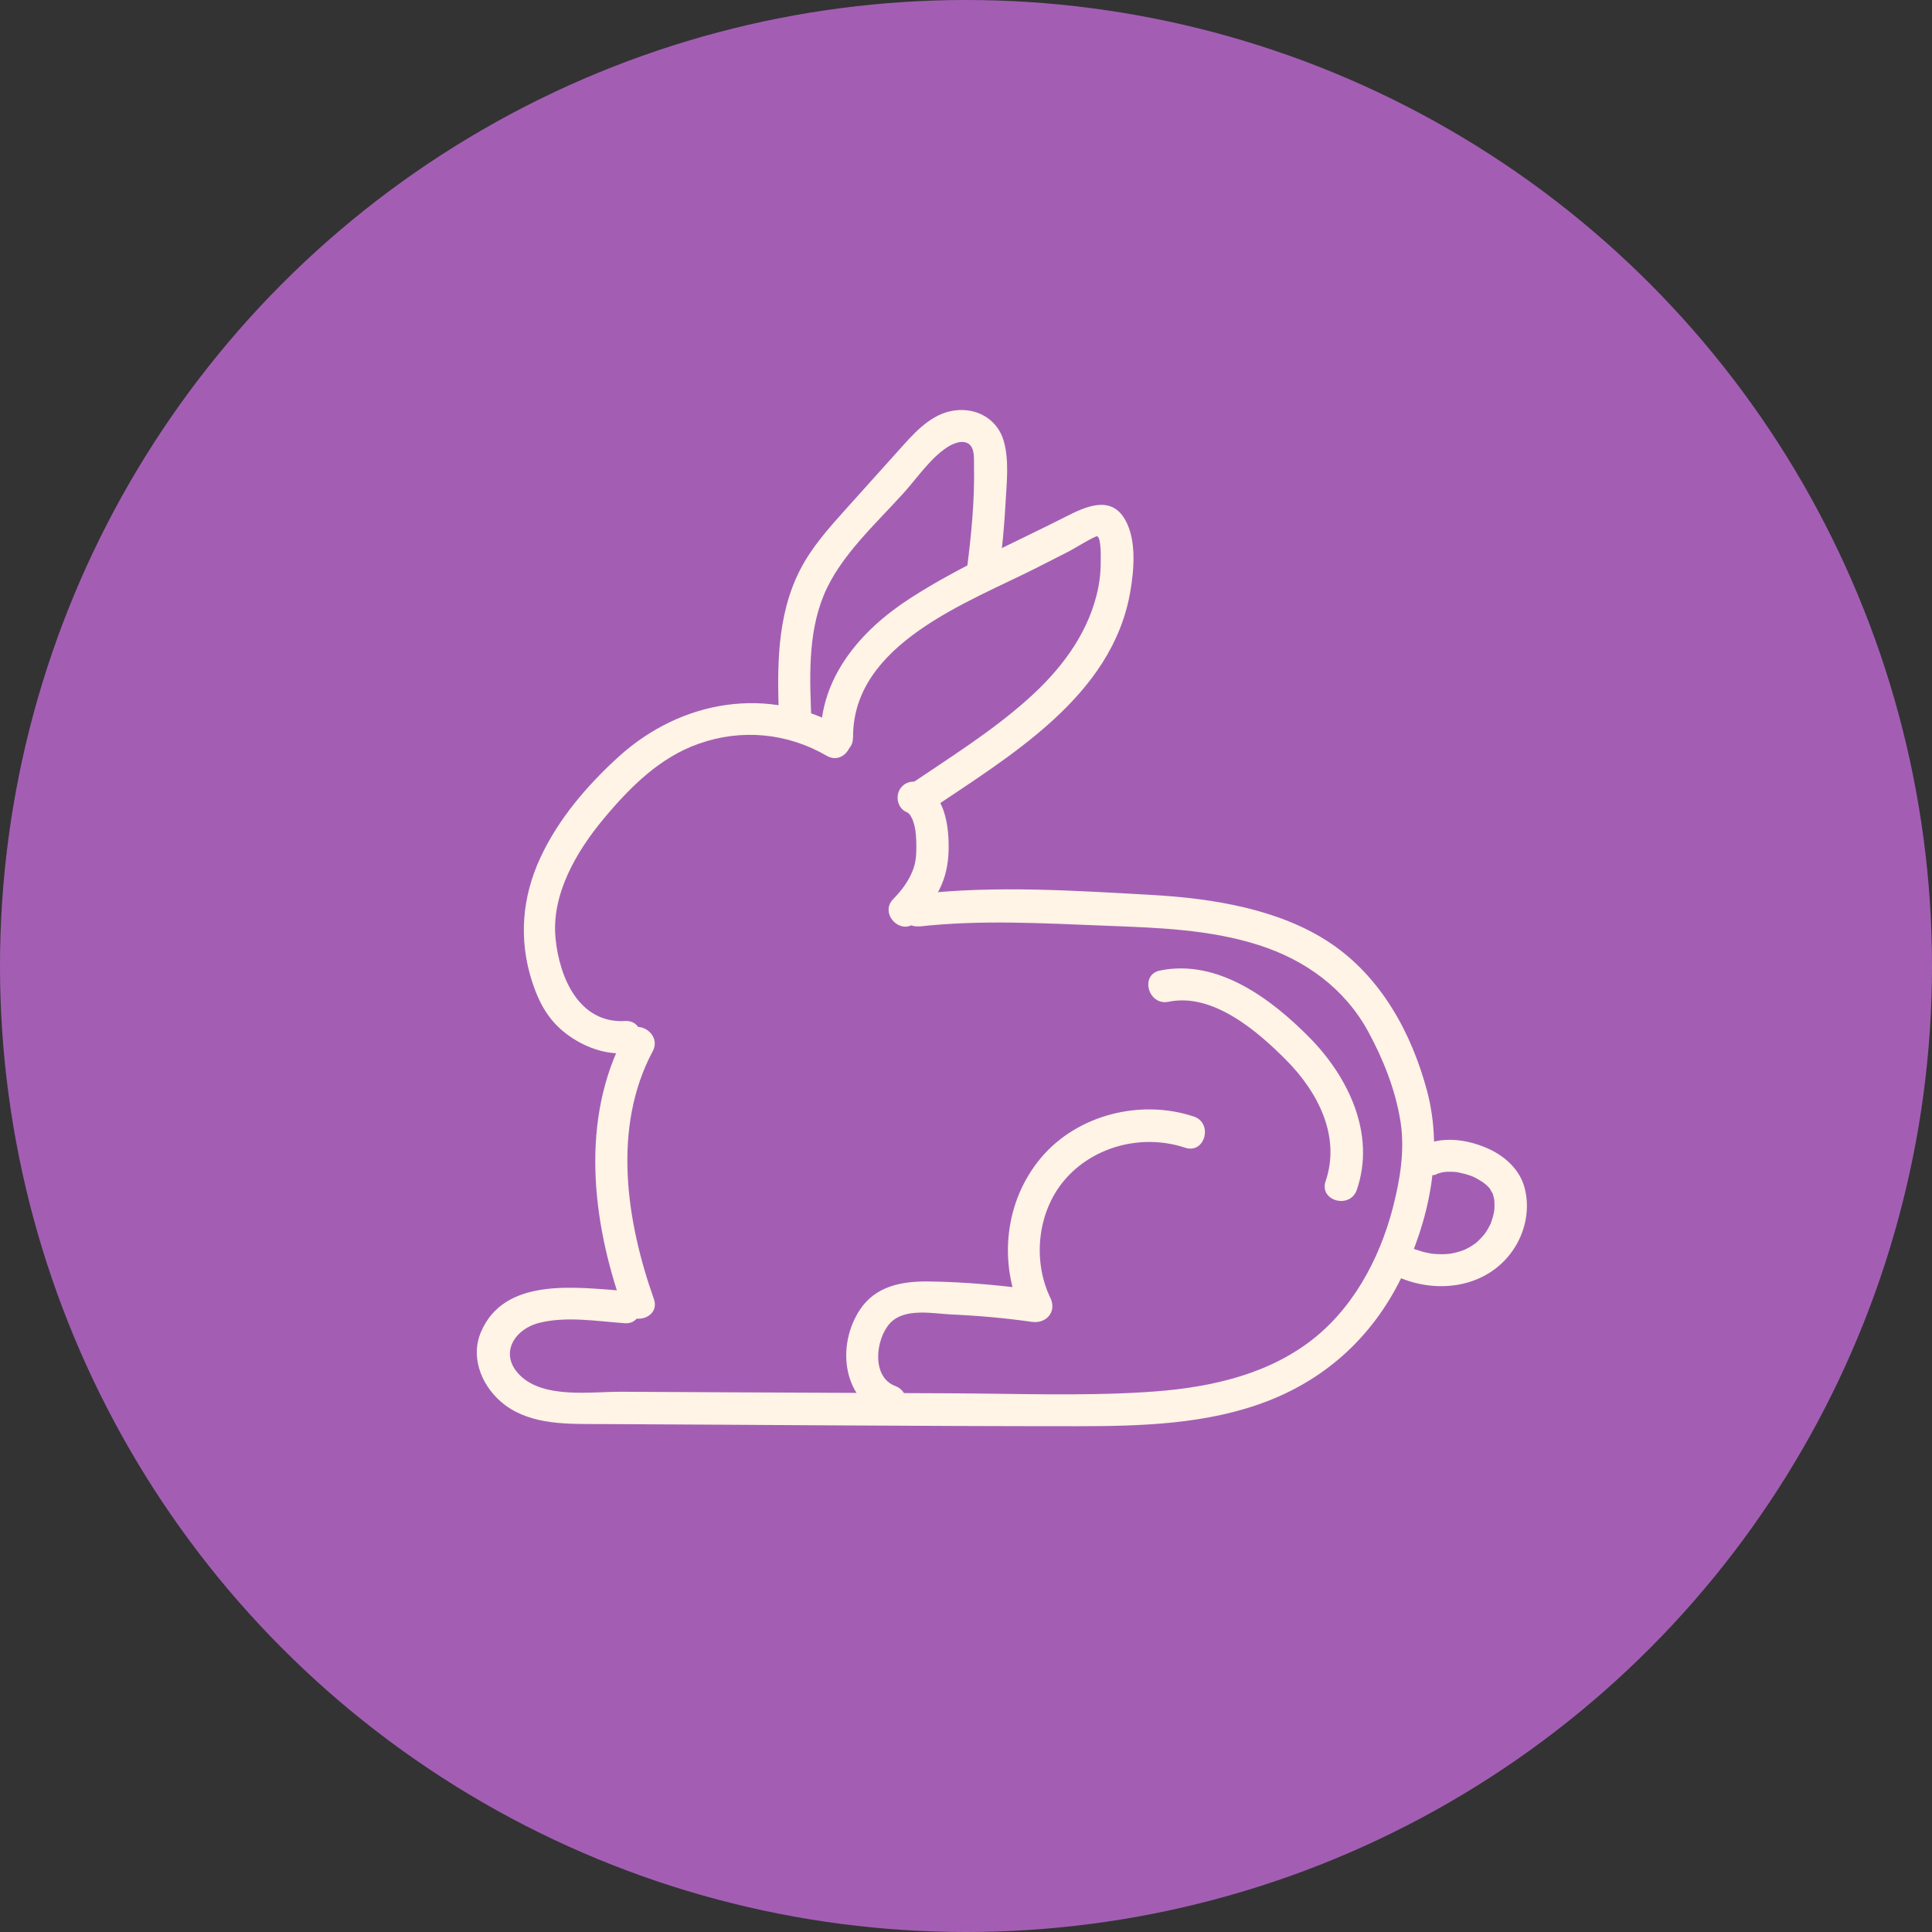 <svg viewBox="0 0 161.5 161.5" xmlns="http://www.w3.org/2000/svg" id="Layer_2">
  <rect x="0" y="0" width="161.5" height="161.5" fill="#333333" stroke="none"/>
  <defs>
    <style>
      .cls-1 {
        fill: #a35eb4;
      }

      .cls-2 {
        fill: #fff4e5;
      }
    </style>
  </defs>
  <g data-sanitized-data-name="Layer_1" data-name="Layer_1" id="Layer_1-2">
    <circle r="80.75" cy="80.75" cx="80.75" class="cls-1"></circle>
    <g>
      <path d="M75.71,67.84c.06.03.16.11.22.13.12.04-.14-.16,0,0,.05.06.12.13.17.18.1.09-.11-.2,0,.02.04.08.09.15.13.23.07.13.08.18.02.02.06.17.12.34.17.52s.08.36.11.54c.05.26,0-.14,0,.02,0,.09.02.18.03.27.03.34.04.67.04,1.01,0,.78-.05,1.38-.34,2.08-.36.87-.93,1.62-1.59,2.29-1.22,1.24.69,3.15,1.91,1.91.9-.92,1.65-1.97,2.15-3.15.43-1.03.58-2.1.57-3.22-.01-1.88-.39-4.22-2.24-5.18-.65-.34-1.47-.17-1.85.49-.36.61-.16,1.51.49,1.85h0Z" class="cls-2"></path>
      <path d="M76.82,77.45c5.16-.58,10.37-.27,15.54-.07,4.34.17,8.69.29,12.86,1.62,3.88,1.24,7.17,3.61,9.15,7.23,1.25,2.3,2.25,4.81,2.68,7.39.41,2.44,0,4.93-.61,7.31-1.14,4.39-3.44,8.66-7.16,11.37-3.91,2.85-8.79,3.78-13.53,4.07-5.43.34-10.91.12-16.35.1-5.86-.03-11.71-.05-17.57-.08-3.3-.02-6.6-.03-9.9-.05-2.53-.01-6.45.6-8.45-1.36-1.79-1.75-.54-3.84,1.56-4.39,2.29-.59,4.87-.14,7.18.02,1.74.12,1.73-2.58,0-2.7-4.03-.28-10.07-1.21-12.03,3.47-.93,2.22.19,4.71,2.04,6.08,2.27,1.68,5.28,1.57,7.97,1.58,13.27.06,26.54.18,39.81.18,5.34,0,10.91-.15,15.95-2.1s8.82-5.51,11.16-10.27c2.35-4.78,3.56-10.43,2.17-15.66-1.29-4.84-3.84-9.5-8.06-12.34s-9.81-3.75-14.94-4.04c-6.42-.36-13.05-.8-19.46-.08-1.71.19-1.73,2.9,0,2.7h0Z" class="cls-2"></path>
      <path d="M52.23,86.52c-3.75,7.02-2.75,15.55-.18,22.79.58,1.63,3.19.93,2.61-.72-2.31-6.52-3.5-14.34-.1-20.71.82-1.53-1.51-2.9-2.34-1.36h0Z" class="cls-2"></path>
      <path d="M97.68,83.74c3.72-.77,7.47,2.48,9.88,4.92,2.61,2.64,4.53,6.34,3.25,10.08-.56,1.65,2.05,2.36,2.61.72,1.59-4.64-.69-9.41-3.94-12.71s-7.71-6.61-12.52-5.62c-1.7.35-.98,2.96.72,2.61h0Z" class="cls-2"></path>
      <path d="M120.1,98.13c.12-.04.25-.08.37-.11.05-.01.41-.09.22-.05s.17-.01.23-.02c.16,0,.32,0,.48,0,.13,0,.25.02.38.03.26.02.02,0-.03,0,.07.01.15.02.22.04.29.06.59.13.87.23.07.02.39.14.26.09-.14-.06.19.09.24.12.26.13.5.3.75.45-.26-.16.07.06.13.12.09.08.17.17.25.25.23.23-.05-.12.07.08.07.11.14.28.22.37.11.12-.05-.22-.02-.06,0,.04.03.09.05.14.05.16.08.32.12.48.01.05.03.26,0,0,0,.06.01.12.01.19.01.19.01.37,0,.56,0,.08-.01.16-.02.25,0-.02.03-.21,0-.05s-.06.33-.11.49c-.04.14-.09.28-.13.42-.01.04-.1.24,0,.03-.04.1-.09.19-.14.28-.14.28-.31.55-.5.8.13-.18-.11.12-.15.16-.13.14-.26.27-.4.4-.05.04-.1.08-.14.12-.16.14.15-.1-.03.02-.13.09-.25.17-.38.25-.16.09-.33.18-.5.26.03-.01.15-.06,0,0-.11.04-.22.08-.33.12-.2.06-.4.12-.61.16-.07.01-.14.03-.21.04-.43.08.12,0-.13.02-.4.04-.8.04-1.2.01-.09,0-.19-.02-.28-.03.21.03-.09-.02-.13-.02-.21-.04-.42-.09-.62-.14-.18-.05-.36-.11-.54-.17-.09-.03-.18-.06-.26-.1.19.08-.18-.09-.19-.1-.66-.32-1.46-.18-1.85.49-.35.6-.17,1.53.49,1.85,3.45,1.69,7.9,1.1,10.06-2.32.93-1.47,1.28-3.35.81-5.04-.41-1.48-1.62-2.58-2.98-3.2-1.55-.71-3.43-1.04-5.08-.47-.69.24-1.15.93-.94,1.66.18.67.97,1.19,1.66.94h0Z" class="cls-2"></path>
      <path d="M99.78,93.33c-4.42-1.47-9.71-.16-12.75,3.44s-3.62,8.83-1.56,13.11l1.53-1.99c-3.1-.43-6.22-.73-9.35-.77-2.26-.03-4.47.38-5.78,2.38-2,3.06-1.41,7.6,2.25,8.97,1.63.61,2.34-2,.72-2.61-2.01-.75-1.66-3.93-.44-5.25s3.62-.8,5.15-.73c2.25.1,4.5.3,6.73.62,1.18.16,2.07-.85,1.53-1.99-1.56-3.23-1.07-7.43,1.38-10.1s6.42-3.62,9.88-2.47c1.66.55,2.36-2.06.72-2.61h0Z" class="cls-2"></path>
      <path d="M71.31,61.67c-.07-7.87,9.64-11.31,15.41-14.24.89-.45,1.78-.9,2.67-1.36.3-.15,2.2-1.32,2.34-1.24.34.19.28,1.83.28,2.19,0,.95-.12,1.87-.36,2.79-.89,3.46-3.12,6.31-5.75,8.65-2.99,2.67-6.45,4.83-9.76,7.07-1.43.97-.08,3.32,1.36,2.34,6.79-4.61,15.49-9.59,16.99-18.45.31-1.82.52-4.28-.43-5.96-1.19-2.13-3.36-1.09-5.01-.25-4.33,2.2-8.92,4.18-13.01,6.83s-7.48,6.57-7.44,11.62c.02,1.74,2.72,1.74,2.7,0h0Z" class="cls-2"></path>
      <path d="M83.55,47.56c.24-1.85.41-3.72.51-5.58.09-1.62.3-3.47-.14-5.06-.47-1.74-2.03-2.74-3.8-2.64-1.95.11-3.35,1.53-4.58,2.9-1.6,1.78-3.19,3.55-4.79,5.33-1.42,1.58-2.87,3.19-3.85,5.09-2.02,3.91-1.94,8.4-1.77,12.68.07,1.73,2.77,1.74,2.7,0-.14-3.49-.33-7.2,1.02-10.5s4.37-5.99,6.74-8.63c1.1-1.23,2.2-2.86,3.6-3.77.46-.3,1.28-.66,1.81-.26.49.37.41,1.24.42,1.79.06,2.87-.22,5.79-.59,8.64-.22,1.72,2.48,1.7,2.7,0h0Z" class="cls-2"></path>
      <path d="M70.47,60.86c-6.23-3.61-13.53-2.34-18.75,2.39-2.63,2.39-5.06,5.22-6.56,8.47s-1.83,6.75-.69,10.31c.58,1.79,1.38,3.28,2.91,4.42,1.39,1.04,3.12,1.7,4.88,1.6s1.74-2.8,0-2.7c-3.87.22-5.5-3.65-5.82-6.9-.37-3.66,1.73-7.25,3.99-9.97s4.74-5.17,7.98-6.31c3.6-1.27,7.4-.9,10.7,1.01,1.51.87,2.87-1.46,1.36-2.34h0Z" class="cls-2"></path>
    </g>
  </g>
</svg>